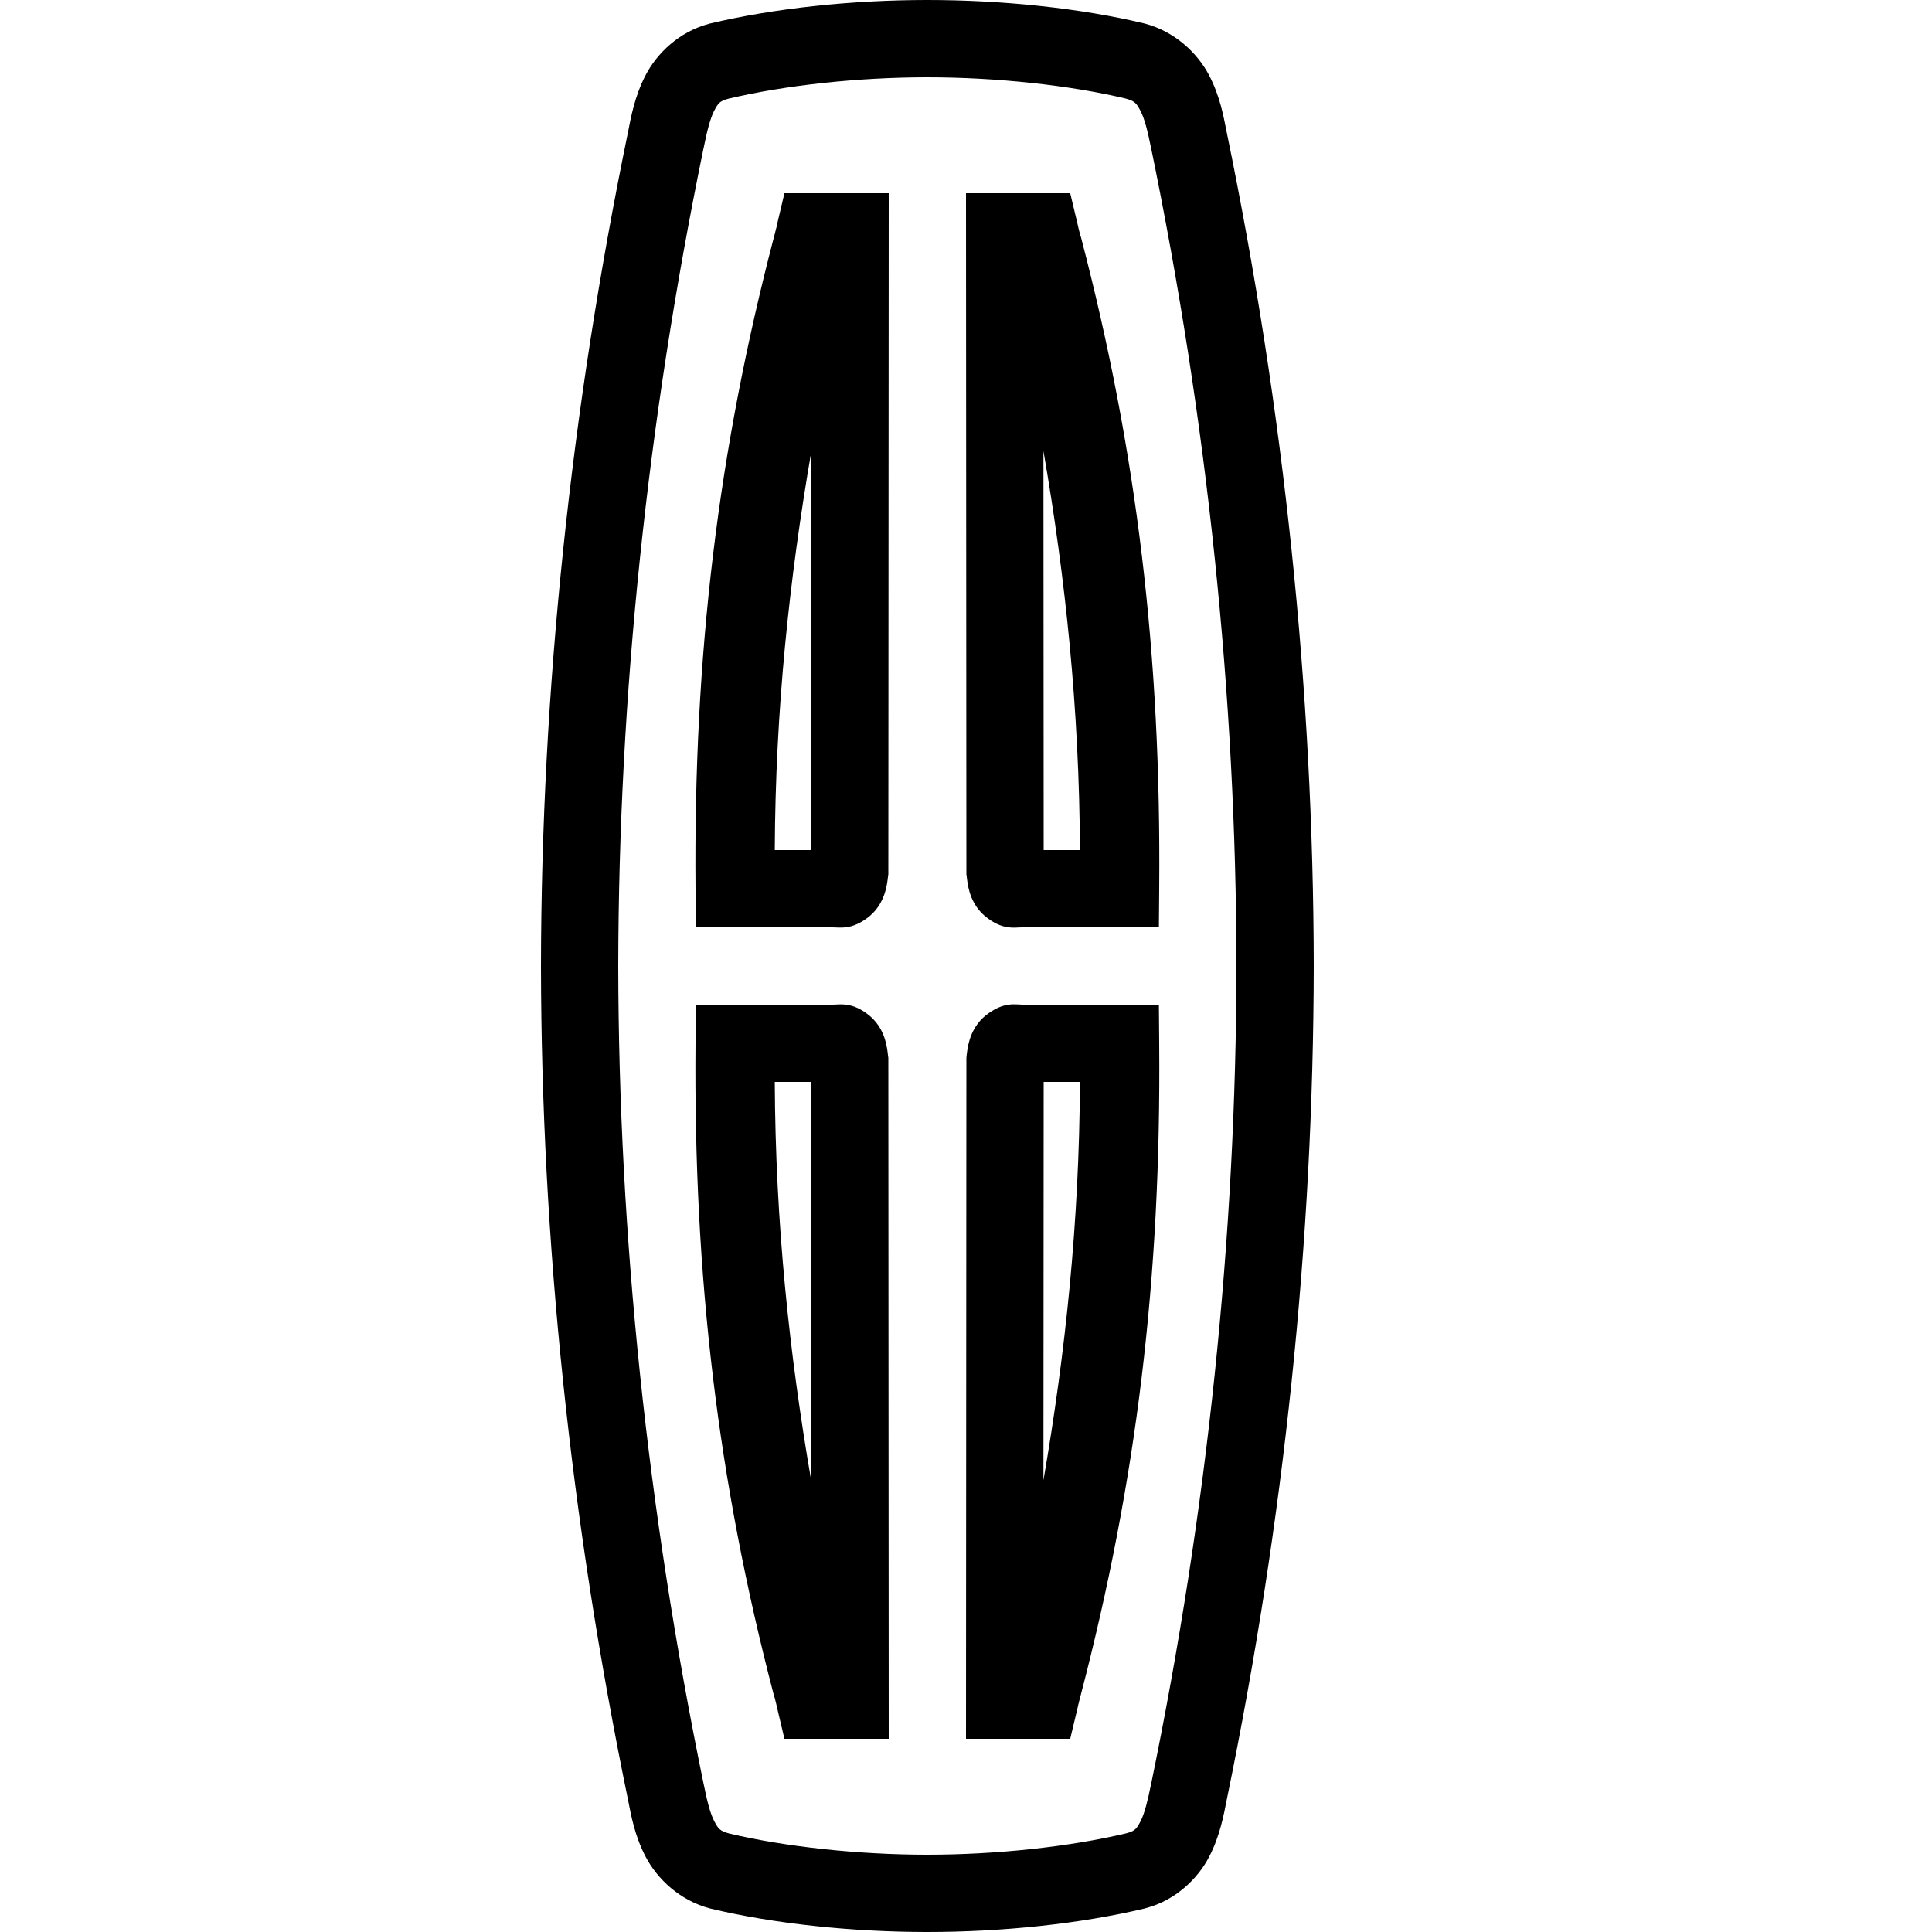 <svg xmlns="http://www.w3.org/2000/svg"  viewBox="0 0 50 50" width="50px" height="50px"><path d="M 24 0 C 22.048 0 20.034 0.213 18.373 0.609 L 18.361 0.611 L 18.352 0.615 C 17.568 0.821 16.996 1.39 16.709 1.943 C 16.422 2.496 16.33 3.031 16.25 3.432 C 14.768 10.626 14.01 17.881 14 25 L 14 25.002 C 14.01 32.119 14.767 39.374 16.254 46.584 C 16.332 46.976 16.423 47.511 16.715 48.064 C 17.007 48.618 17.586 49.184 18.375 49.391 L 18.385 49.393 L 18.396 49.396 C 20.036 49.788 22.048 50 24 50 C 25.952 50 27.966 49.787 29.627 49.391 L 29.639 49.389 L 29.648 49.385 C 30.432 49.179 31.004 48.61 31.291 48.057 C 31.578 47.504 31.67 46.969 31.75 46.568 C 33.232 39.374 33.99 32.119 34 25 L 34 24.998 C 33.99 17.881 33.233 10.626 31.746 3.416 C 31.668 3.024 31.577 2.489 31.285 1.936 C 30.993 1.382 30.414 0.816 29.625 0.609 L 29.615 0.607 L 29.604 0.604 C 27.964 0.212 25.952 7.4014868e-17 24 0 z M 24 2 C 25.796 2 27.689 2.207 29.121 2.547 C 29.37 2.613 29.411 2.671 29.516 2.869 C 29.621 3.069 29.707 3.416 29.785 3.809 L 29.785 3.811 L 29.787 3.814 C 31.248 10.898 31.99 18.021 32 25 C 31.99 31.98 31.248 39.103 29.791 46.17 L 29.789 46.174 L 29.789 46.176 C 29.709 46.576 29.623 46.93 29.518 47.133 C 29.413 47.333 29.373 47.386 29.145 47.447 C 27.688 47.793 25.796 48 24 48 C 22.204 48 20.311 47.793 18.879 47.453 C 18.63 47.387 18.589 47.329 18.484 47.131 C 18.379 46.931 18.293 46.584 18.215 46.191 L 18.215 46.189 L 18.213 46.186 C 16.752 39.102 16.01 31.98 16 25.002 L 16 25 C 16.01 18.02 16.752 10.897 18.209 3.83 L 18.211 3.826 L 18.211 3.824 C 18.291 3.424 18.377 3.07 18.482 2.867 C 18.587 2.667 18.627 2.614 18.855 2.553 C 20.312 2.207 22.204 2 24 2 z M 20.301 5 L 20.119 5.77 C 20.112 5.799 20.104 5.84 20.096 5.879 L 20.09 5.9 C 20.085 5.923 20.079 5.94 20.074 5.959 L 20.055 6.041 L 20.041 6.09 C 18.58 11.678 17.948 16.922 18 23.008 L 18.008 24 L 19 24 L 21.51 24 L 21.521 24 C 21.722 23.995 22.047 24.087 22.508 23.707 C 22.738 23.517 22.854 23.259 22.904 23.092 C 22.954 22.924 22.967 22.806 22.982 22.682 L 22.99 22.621 L 23 5 L 20.301 5 z M 25 5 L 25.01 22.621 L 25.018 22.68 C 25.033 22.805 25.045 22.924 25.094 23.09 C 25.142 23.256 25.256 23.512 25.486 23.705 C 25.948 24.091 26.273 23.995 26.463 24 L 26.477 24 L 26.49 24 L 29.992 24 L 30 23.008 C 30.053 16.927 29.422 11.682 27.982 6.164 L 27.971 6.123 L 27.957 6.086 C 27.957 6.086 27.933 5.996 27.908 5.891 L 27.906 5.881 C 27.898 5.845 27.89 5.809 27.881 5.77 L 27.697 5 L 25 5 z M 27.004 11.67 C 27.576 14.972 27.932 18.35 27.949 22 L 27.01 22 L 27.004 11.67 z M 20.996 11.691 L 20.99 22 L 20.051 22 C 20.068 18.366 20.425 14.996 20.996 11.691 z M 18.008 26 L 18 26.992 C 17.947 33.073 18.579 38.318 20.018 43.836 L 20.027 43.877 L 20.041 43.914 C 20.041 43.914 20.068 44.006 20.094 44.119 C 20.102 44.155 20.11 44.191 20.119 44.23 L 20.301 45 L 21.092 45 L 23 45 L 22.99 27.379 L 22.982 27.32 C 22.967 27.195 22.955 27.076 22.906 26.91 C 22.858 26.744 22.744 26.488 22.514 26.295 C 22.052 25.909 21.727 26.005 21.537 26 L 21.523 26 L 18.008 26 z M 26.49 26 C 26.288 26.005 25.98 25.905 25.508 26.281 C 25.272 26.469 25.147 26.732 25.096 26.902 C 25.044 27.073 25.031 27.193 25.016 27.318 L 25.01 27.379 L 25 45 L 26 45 L 27.697 45 L 27.881 44.23 C 27.89 44.191 27.898 44.155 27.906 44.119 L 27.908 44.109 L 27.926 44.041 L 27.945 43.959 L 27.959 43.91 C 29.42 38.322 30.052 33.078 30 26.992 L 29.992 26 L 26.502 26 L 26.49 26 z M 20.051 28 L 20.99 28 L 20.996 38.33 C 20.425 35.028 20.068 31.65 20.051 28 z M 27.01 28 L 27.949 28 C 27.932 31.634 27.575 35.004 27.004 38.309 L 27.01 28 z"/></svg>
